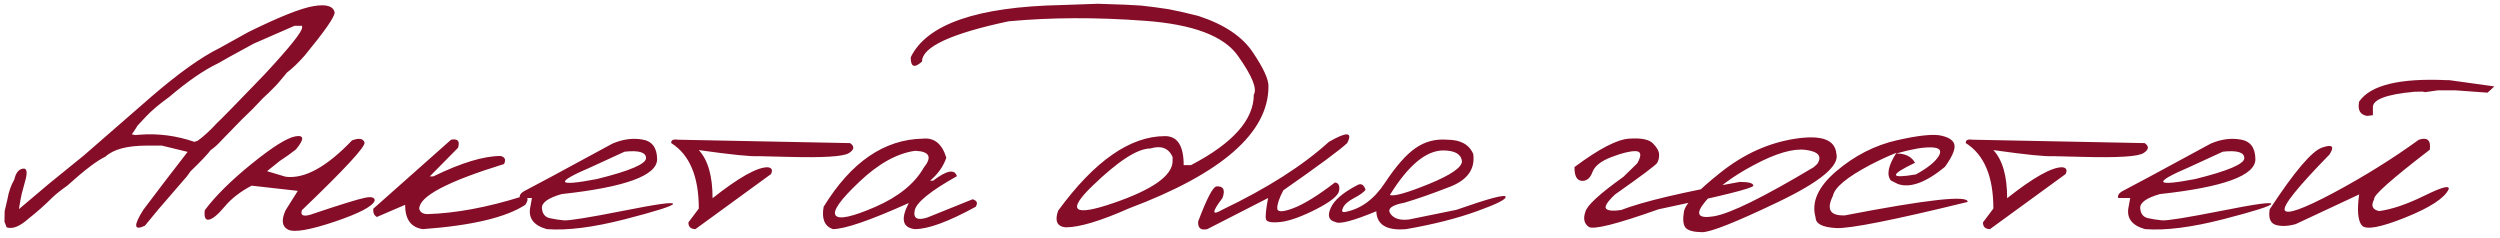 <?xml version="1.0" encoding="UTF-8"?> <svg xmlns="http://www.w3.org/2000/svg" width="273" height="26" viewBox="0 0 273 26" fill="none"><path d="M16.582 10.51C19.538 7.971 21.986 6.226 23.926 5.275L27.129 3.498C30.514 1.831 32.891 0.887 34.258 0.666C35.638 0.432 36.4 0.666 36.543 1.369C36.543 1.851 35.449 3.42 33.262 6.076C32.572 6.857 31.934 7.469 31.348 7.912C30.645 8.785 30.124 9.377 29.785 9.689C29.538 9.95 29.18 10.295 28.711 10.725C27.956 11.545 27.194 12.313 26.426 13.029L24.238 15.275C23.809 15.757 23.398 16.128 23.008 16.389C22.669 16.844 21.934 17.619 20.801 18.713L20.41 19.26L20.137 19.572L17.285 22.873L15.82 24.65C14.609 25.223 14.557 24.637 15.664 22.893C17.201 20.848 18.809 18.745 20.488 16.584L17.676 15.9H16.035C13.887 15.9 12.376 16.304 11.504 17.111C10.605 17.528 9.219 18.583 7.344 20.275C6.641 20.77 6.1 21.2 5.723 21.564C4.902 22.385 4.043 23.146 3.145 23.85C2.181 24.722 1.374 25.047 0.723 24.826L0.488 24.201L0.508 23.049L0.82 21.721C0.951 20.939 1.198 20.236 1.562 19.611C1.719 18.895 2.025 18.498 2.48 18.42C2.949 18.329 3.034 18.797 2.734 19.826L2.363 21.193L2.227 21.877L2.109 22.58L2.07 22.834L5.352 20.061L9.18 16.955L16.582 10.51ZM15.918 12.756L15.02 13.713L14.805 14.065L14.395 14.67L14.766 14.748L15.254 14.709C17.272 14.553 19.264 14.813 21.23 15.49L21.582 15.373C22.22 14.917 22.923 14.273 23.691 13.44C24.199 12.971 25.931 11.2 28.887 8.127C31.621 5.184 32.988 3.479 32.988 3.01V2.814H32.168L27.695 4.768C25.677 5.861 24.369 6.584 23.77 6.936C22.246 7.665 20.482 8.882 18.477 10.588C17.357 11.395 16.504 12.118 15.918 12.756ZM38.438 15.334C39.193 15.047 39.648 15.119 39.805 15.549C39.961 15.966 37.682 18.433 32.969 22.951C32.786 23.498 33.079 23.667 33.848 23.459C37.103 22.365 39.095 21.747 39.824 21.604C40.553 21.447 40.918 21.545 40.918 21.896C40.736 22.509 39.284 23.277 36.562 24.201C33.841 25.113 32.142 25.406 31.465 25.08C30.788 24.741 30.697 24.032 31.191 22.951L32.52 20.842L27.48 20.275C26.256 20.913 25.273 21.675 24.531 22.561C23.789 23.446 23.216 23.921 22.812 23.986C22.422 24.051 22.272 23.706 22.363 22.951C23.535 21.389 25.247 19.696 27.5 17.873C29.766 16.037 31.361 15.041 32.285 14.885C33.223 14.729 33.236 15.204 32.324 16.311C31.816 16.714 31.224 17.137 30.547 17.58L29.16 18.693L31.191 19.299C33.249 19.559 35.664 18.238 38.438 15.334ZM49.258 15.256C49.987 15.113 50.241 15.406 50.02 16.135L46.934 19.26H47.324C50.371 17.775 52.819 17.033 54.668 17.033C55.15 17.15 55.273 17.443 55.039 17.912C48.867 19.813 45.781 21.441 45.781 22.795C45.872 23.172 46.165 23.368 46.66 23.381C49.746 23.29 53.184 22.652 56.973 21.467C57.663 21.415 57.793 21.714 57.363 22.365C55.254 23.745 51.523 24.631 46.172 25.021C44.883 24.839 44.238 23.954 44.238 22.365L41.152 23.693C40.853 23.524 40.723 23.225 40.762 22.795L49.258 15.256ZM66.875 15.685C67.982 15.204 69.069 15.054 70.137 15.236C71.204 15.406 71.745 16.122 71.758 17.385C71.758 19.169 68.281 20.438 61.328 21.193C59.87 21.61 59.154 22.118 59.18 22.717C59.219 23.316 59.486 23.68 59.98 23.811C60.488 23.928 61.022 24.012 61.582 24.064C62.155 24.104 64.297 23.759 68.008 23.029C71.719 22.287 73.548 22.033 73.496 22.268C73.457 22.489 71.699 23.049 68.223 23.947C64.759 24.833 61.921 25.191 59.707 25.021C58.223 24.605 57.63 23.765 57.93 22.502L58.086 21.623H56.777C56.673 21.311 56.895 21.024 57.441 20.764C58.001 20.49 61.146 18.797 66.875 15.685ZM64.59 18.225C60.54 19.956 60.736 20.399 65.176 19.553C68.757 18.667 70.547 17.906 70.547 17.268C70.547 16.63 69.766 16.395 68.203 16.564L64.59 18.225ZM74.043 15.256L92.832 15.627C93.34 15.979 93.294 16.343 92.695 16.721C92.096 17.098 89.889 17.235 86.074 17.131L82.812 17.053C81.979 17.105 79.811 16.884 76.309 16.389C77.311 17.469 77.812 19.221 77.812 21.643C80.664 19.39 82.663 18.264 83.809 18.264C84.277 18.303 84.408 18.55 84.199 19.006L75.938 25.021C75.417 25.009 75.163 24.761 75.176 24.279L76.309 22.775C76.309 19.273 75.306 16.89 73.301 15.627C73.262 15.301 73.509 15.178 74.043 15.256ZM100.801 15.139C102.038 15.021 102.884 15.718 103.34 17.229C103.001 18.192 102.409 19.025 101.562 19.729H101.895C103.379 18.596 104.245 18.433 104.492 19.24C101.589 20.868 100.052 22.118 99.883 22.99C99.713 23.85 100.176 24.104 101.27 23.752L106.211 21.76C106.693 21.903 106.803 22.176 106.543 22.58C103.574 24.208 101.361 25.021 99.902 25.021C98.548 24.865 98.327 23.915 99.238 22.17C95.007 24.071 92.24 25.021 90.938 25.021C90.039 24.696 89.707 23.882 89.941 22.58C92.936 17.697 96.556 15.217 100.801 15.139ZM93.848 19.846C91.764 21.812 90.898 23.036 91.25 23.518C91.602 23.999 93.04 23.693 95.566 22.6C98.106 21.493 99.876 20.061 100.879 18.303C101.816 17.144 101.504 16.532 99.941 16.467C97.962 16.74 95.931 17.866 93.848 19.846ZM122.832 0.51L124.59 0.607L126.074 0.783L127.578 0.998C128.438 1.154 129.531 1.402 130.859 1.74C133.685 2.665 135.671 3.993 136.816 5.725C137.975 7.443 138.542 8.68 138.516 9.436C138.516 14.501 133.438 18.941 123.281 22.756C120.169 24.136 117.865 24.826 116.367 24.826C115.43 24.735 115.156 24.13 115.547 23.01C119.518 17.58 123.411 14.865 127.227 14.865C128.581 14.865 129.258 15.92 129.258 18.029H130.059C134.629 15.646 136.914 13.081 136.914 10.334C137.305 9.696 136.732 8.29 135.195 6.115C133.672 3.928 130.267 2.645 124.98 2.268C119.707 1.877 114.759 1.896 110.137 2.326C103.835 3.667 100.684 5.132 100.684 6.721C99.85 7.476 99.44 7.32 99.453 6.252C101.211 2.632 106.719 0.731 115.977 0.549L119.883 0.412L122.832 0.51ZM119.277 20.314C116.465 23.036 117.22 23.661 121.543 22.189C125.879 20.705 128.047 19.169 128.047 17.58V17.131C127.604 16.167 126.797 15.861 125.625 16.213C124.219 16.213 122.103 17.58 119.277 20.314ZM145.117 15.49C147.083 14.357 147.747 14.403 147.109 15.627C146.341 16.356 144.017 18.075 140.137 20.783C139.694 21.63 139.473 22.281 139.473 22.736C139.473 23.179 140.059 23.179 141.23 22.736C142.415 22.281 143.932 21.343 145.781 19.924C146.172 19.976 146.322 20.275 146.23 20.822C146.152 21.356 145.312 22.033 143.711 22.854C142.122 23.661 140.833 24.123 139.844 24.24C138.867 24.344 138.333 24.247 138.242 23.947C138.164 23.635 138.242 22.86 138.477 21.623L131.836 25.021C131.12 25.178 130.788 24.898 130.84 24.182C131.777 21.695 132.441 20.419 132.832 20.354C133.6 20.301 133.822 20.725 133.496 21.623C132.311 23.172 132.311 23.596 133.496 22.893C138.392 20.549 142.266 18.081 145.117 15.49ZM158.027 15.256C159.486 15.256 160.436 15.777 160.879 16.818C161.1 18.459 160.254 19.65 158.34 20.393C156.439 21.135 154.785 21.714 153.379 22.131C151.973 22.391 151.458 22.795 151.836 23.342C152.214 23.876 152.891 24.084 153.867 23.967L159.043 22.912C162.559 21.675 164.349 21.2 164.414 21.486C164.492 21.76 163.444 22.287 161.27 23.068C159.108 23.85 156.536 24.501 153.555 25.021C151.432 25.204 150.345 24.553 150.293 23.068C147.754 24.123 146.263 24.514 145.82 24.24C145.104 24.071 144.935 23.563 145.312 22.717C145.677 21.87 146.634 21.044 148.184 20.236C148.613 19.976 148.926 20.139 149.121 20.725C148.913 20.998 148.496 21.297 147.871 21.623C147.246 21.949 146.842 22.3 146.66 22.678C146.478 23.055 146.556 23.212 146.895 23.146C148.613 22.821 150.065 21.753 151.25 19.943C152.448 18.134 153.555 16.877 154.57 16.174C155.599 15.458 156.751 15.152 158.027 15.256ZM151.777 21.291C152.194 21.473 153.607 21.076 156.016 20.1C158.438 19.11 159.648 18.277 159.648 17.6C159.557 16.831 158.88 16.441 157.617 16.428C155.729 16.428 153.783 18.049 151.777 21.291ZM177.91 15.139C179.238 15.047 180.111 15.23 180.527 15.685C180.957 16.128 181.172 16.525 181.172 16.877C181.185 17.229 181.113 17.535 180.957 17.795C180.801 18.042 179.271 19.188 176.367 21.232C175.482 22.066 175.163 22.593 175.41 22.814C175.658 23.023 176.198 23.062 177.031 22.932C179.427 22.007 183.743 20.985 189.98 19.865C190.97 19.865 191.465 20.002 191.465 20.275C191.465 20.549 188.014 21.408 181.113 22.854C176.53 24.481 173.984 25.119 173.477 24.768C172.982 24.403 172.865 23.856 173.125 23.127C173.294 22.437 174.674 21.167 177.266 19.318L178.789 17.834C179.284 16.962 179.225 16.519 178.613 16.506C178.001 16.493 177.122 16.708 175.977 17.15C174.831 17.58 174.134 18.134 173.887 18.811C173.639 19.475 173.249 19.787 172.715 19.748C172.181 19.696 171.921 19.195 171.934 18.244C174.603 16.252 176.595 15.217 177.91 15.139ZM195.977 15.158C198.867 14.703 200.384 15.236 200.527 16.76C200.918 18.075 198.802 19.839 194.18 22.053C189.557 24.266 186.784 25.366 185.859 25.354C184.935 25.34 184.336 25.178 184.062 24.865C183.802 24.54 183.743 23.954 183.887 23.107C184.03 22.261 185.358 20.842 187.871 18.85C190.384 16.844 193.086 15.614 195.977 15.158ZM186.211 22.014C185.078 23.381 185.397 23.915 187.168 23.615C188.952 23.316 192.578 21.532 198.047 18.264L198.457 17.893C198.991 17.059 198.568 16.551 197.188 16.369C195.807 16.187 193.913 16.74 191.504 18.029C189.108 19.305 187.344 20.634 186.211 22.014ZM207.148 15.315C209.557 14.768 211.191 14.605 212.051 14.826C212.923 15.034 213.385 15.393 213.438 15.9C213.49 16.395 213.138 17.17 212.383 18.225C210.312 19.93 208.607 20.555 207.266 20.1L206.484 19.709C205.99 19.097 206.191 18.088 207.09 16.682C206.178 17.046 205.221 17.489 204.219 18.01C201.68 19.351 200.326 20.477 200.156 21.389C199.414 22.873 199.85 23.583 201.465 23.518C210.501 21.773 214.967 21.285 214.863 22.053C206.777 24.032 201.992 24.982 200.508 24.904C199.023 24.826 198.275 24.442 198.262 23.752C197.78 22.072 198.535 20.386 200.527 18.693C202.533 16.988 204.74 15.861 207.148 15.315ZM207.07 16.76C208.06 16.76 208.743 17.098 209.121 17.775C206.309 19.116 206.341 19.54 209.219 19.045C210.456 18.368 211.276 17.717 211.68 17.092C212.083 16.454 211.836 16.122 210.938 16.096C210.052 16.057 208.763 16.278 207.07 16.76ZM215.41 15.256L234.199 15.627C234.707 15.979 234.661 16.343 234.062 16.721C233.464 17.098 231.257 17.235 227.441 17.131L224.18 17.053C223.346 17.105 221.178 16.884 217.676 16.389C218.678 17.469 219.18 19.221 219.18 21.643C222.031 19.39 224.03 18.264 225.176 18.264C225.645 18.303 225.775 18.55 225.566 19.006L217.305 25.021C216.784 25.009 216.53 24.761 216.543 24.279L217.676 22.775C217.676 19.273 216.673 16.89 214.668 15.627C214.629 15.301 214.876 15.178 215.41 15.256ZM241.406 15.685C242.513 15.204 243.6 15.054 244.668 15.236C245.736 15.406 246.276 16.122 246.289 17.385C246.289 19.169 242.812 20.438 235.859 21.193C234.401 21.61 233.685 22.118 233.711 22.717C233.75 23.316 234.017 23.68 234.512 23.811C235.02 23.928 235.553 24.012 236.113 24.064C236.686 24.104 238.828 23.759 242.539 23.029C246.25 22.287 248.079 22.033 248.027 22.268C247.988 22.489 246.23 23.049 242.754 23.947C239.29 24.833 236.452 25.191 234.238 25.021C232.754 24.605 232.161 23.765 232.461 22.502L232.617 21.623H231.309C231.204 21.311 231.426 21.024 231.973 20.764C232.533 20.49 235.677 18.797 241.406 15.685ZM239.121 18.225C235.072 19.956 235.267 20.399 239.707 19.553C243.288 18.667 245.078 17.906 245.078 17.268C245.078 16.63 244.297 16.395 242.734 16.564L239.121 18.225ZM267.168 8.752H267.461L272.383 9.436L271.641 10.119L268.145 9.865H266.211L264.844 10.06L264.531 10.002L263.652 10.021C260.501 10.308 258.991 10.907 259.121 11.818V12.58L258.477 12.658C257.721 12.528 257.435 12.007 257.617 11.096C258.841 9.299 262.025 8.518 267.168 8.752ZM264.141 15.256C265.078 14.956 265.475 15.321 265.332 16.35C261.139 19.566 259.115 21.369 259.258 21.76C258.88 22.463 259.062 22.893 259.805 23.049C261.185 22.866 262.832 22.307 264.746 21.369C266.673 20.419 267.552 20.191 267.383 20.686C266.927 21.649 265.339 22.678 262.617 23.771C259.909 24.852 258.34 25.132 257.91 24.611C257.48 24.09 257.383 22.964 257.617 21.232L250.684 24.475C249.824 24.709 249.095 24.735 248.496 24.553C247.91 24.357 247.695 23.791 247.852 22.854C250.547 18.739 252.454 16.493 253.574 16.115C254.694 15.725 254.961 15.979 254.375 16.877C250.911 20.419 249.284 22.443 249.492 22.951C249.714 23.459 251.491 22.828 254.824 21.057C258.158 19.273 261.263 17.339 264.141 15.256Z" fill="#850D28"></path></svg> 